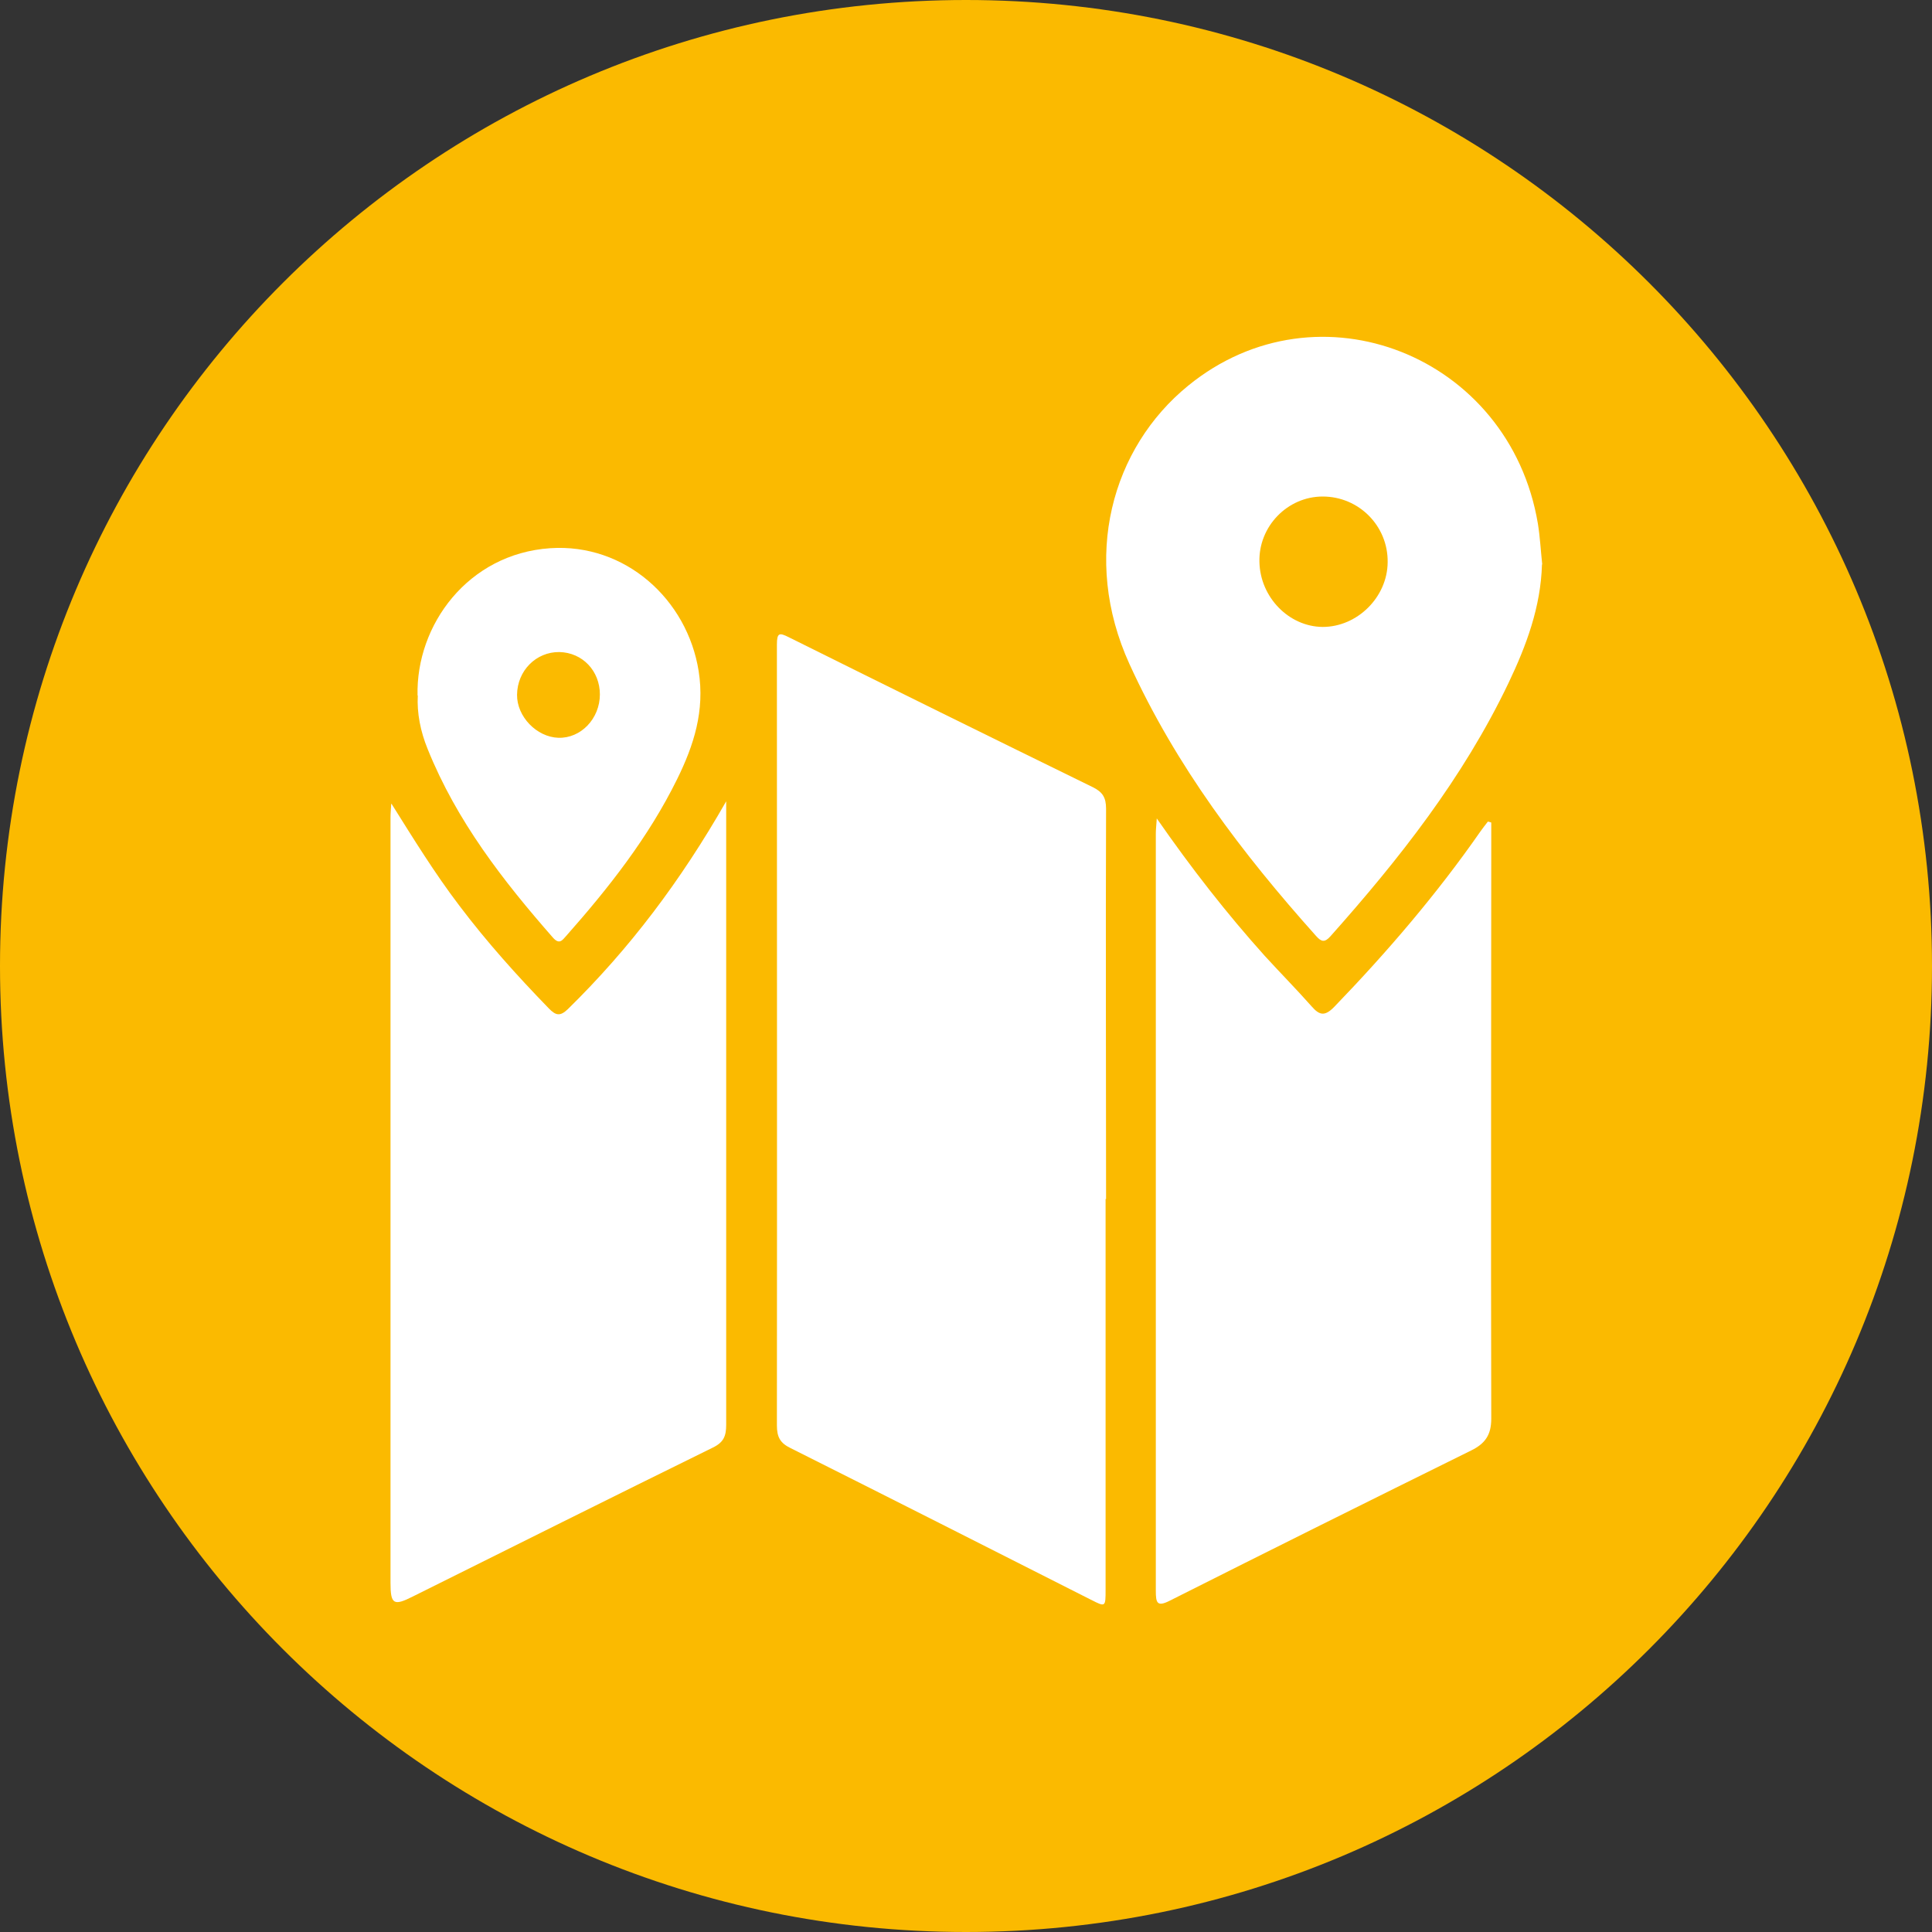 <?xml version="1.0" encoding="UTF-8"?><svg id="Laag_2" xmlns="http://www.w3.org/2000/svg" viewBox="0 0 80 80"><rect x="0" y="0" width="80" height="80" fill="#333333" stroke="none"/><defs><style>.cls-1{fill:#fff;}.cls-1,.cls-2{stroke-width:0px;}.cls-2{fill:#fbba00;}</style></defs><g id="routekaart_cirkel"><path class="cls-2" d="m40,80c22.1,0,40-17.9,40-40S62.1,0,40,0,0,17.9,0,40s17.9,40,40,40"/><path class="cls-1" d="m45.78,49.65v16.17c0,.73,0,.73-.61.42-4.15-2.1-8.29-4.2-12.44-6.28-.43-.21-.56-.46-.56-.94.01-10.78,0-21.55,0-32.33,0-.49.1-.5.48-.31,4.2,2.09,8.4,4.16,12.61,6.22.4.2.54.43.54.89-.02,5.39,0,10.78,0,16.16"/><path class="cls-1" d="m16.21,33.28c.91,1.45,1.79,2.88,2.81,4.22,1.14,1.51,2.39,2.9,3.7,4.25.29.3.47.35.8.03,2.54-2.49,4.66-5.29,6.55-8.6,0,.21,0,.43,0,.64,0,8.39,0,16.78,0,25.17,0,.47-.1.73-.55.95-4.15,2.04-8.29,4.11-12.43,6.17-.79.4-.92.32-.92-.57,0-10.56,0-21.12,0-31.68,0-.19.02-.38.03-.57"/><path class="cls-1" d="m61.75,34.06v1.1c0,7.86-.02,15.73,0,23.59,0,.67-.26,1.03-.83,1.31-4.17,2.06-8.33,4.13-12.48,6.22-.53.27-.58.09-.58-.41,0-10.45,0-20.9,0-31.35,0-.17.02-.33.04-.63,1.43,2.06,2.89,3.93,4.47,5.69.64.7,1.31,1.38,1.94,2.09.33.38.55.42.94.02,2.19-2.27,4.24-4.66,6.05-7.26.1-.14.2-.27.31-.41.05.01.09.02.14.04"/><path class="cls-1" d="m54.77,20.56c-1.46,0-2.66,1.24-2.62,2.71.03,1.46,1.22,2.68,2.62,2.69,1.43,0,2.68-1.23,2.69-2.68.02-1.5-1.19-2.72-2.69-2.72m9.08,2.81c-.05,1.77-.65,3.37-1.39,4.92-1.88,3.93-4.52,7.28-7.37,10.48-.24.27-.38.23-.6-.02-3.05-3.41-5.79-7.02-7.72-11.25-2.01-4.41-.73-8.96,2.43-11.53,5.38-4.39,13.31-1.25,14.48,5.71.09.56.12,1.13.18,1.69"/><path class="cls-1" d="m24.84,28.76c0-.98-.72-1.74-1.68-1.76-.96-.01-1.74.77-1.75,1.77-.01.9.81,1.75,1.71,1.78.93.03,1.72-.79,1.72-1.8m-7.55.05c-.07-2.92,2.09-5.87,5.49-6.1,3.11-.21,5.68,2.12,6.15,5.09.26,1.64-.2,3.07-.89,4.47-1.19,2.42-2.84,4.51-4.6,6.5-.16.18-.28.36-.54.07-2.07-2.36-3.99-4.83-5.19-7.81-.3-.73-.45-1.5-.41-2.22"/></g></svg>